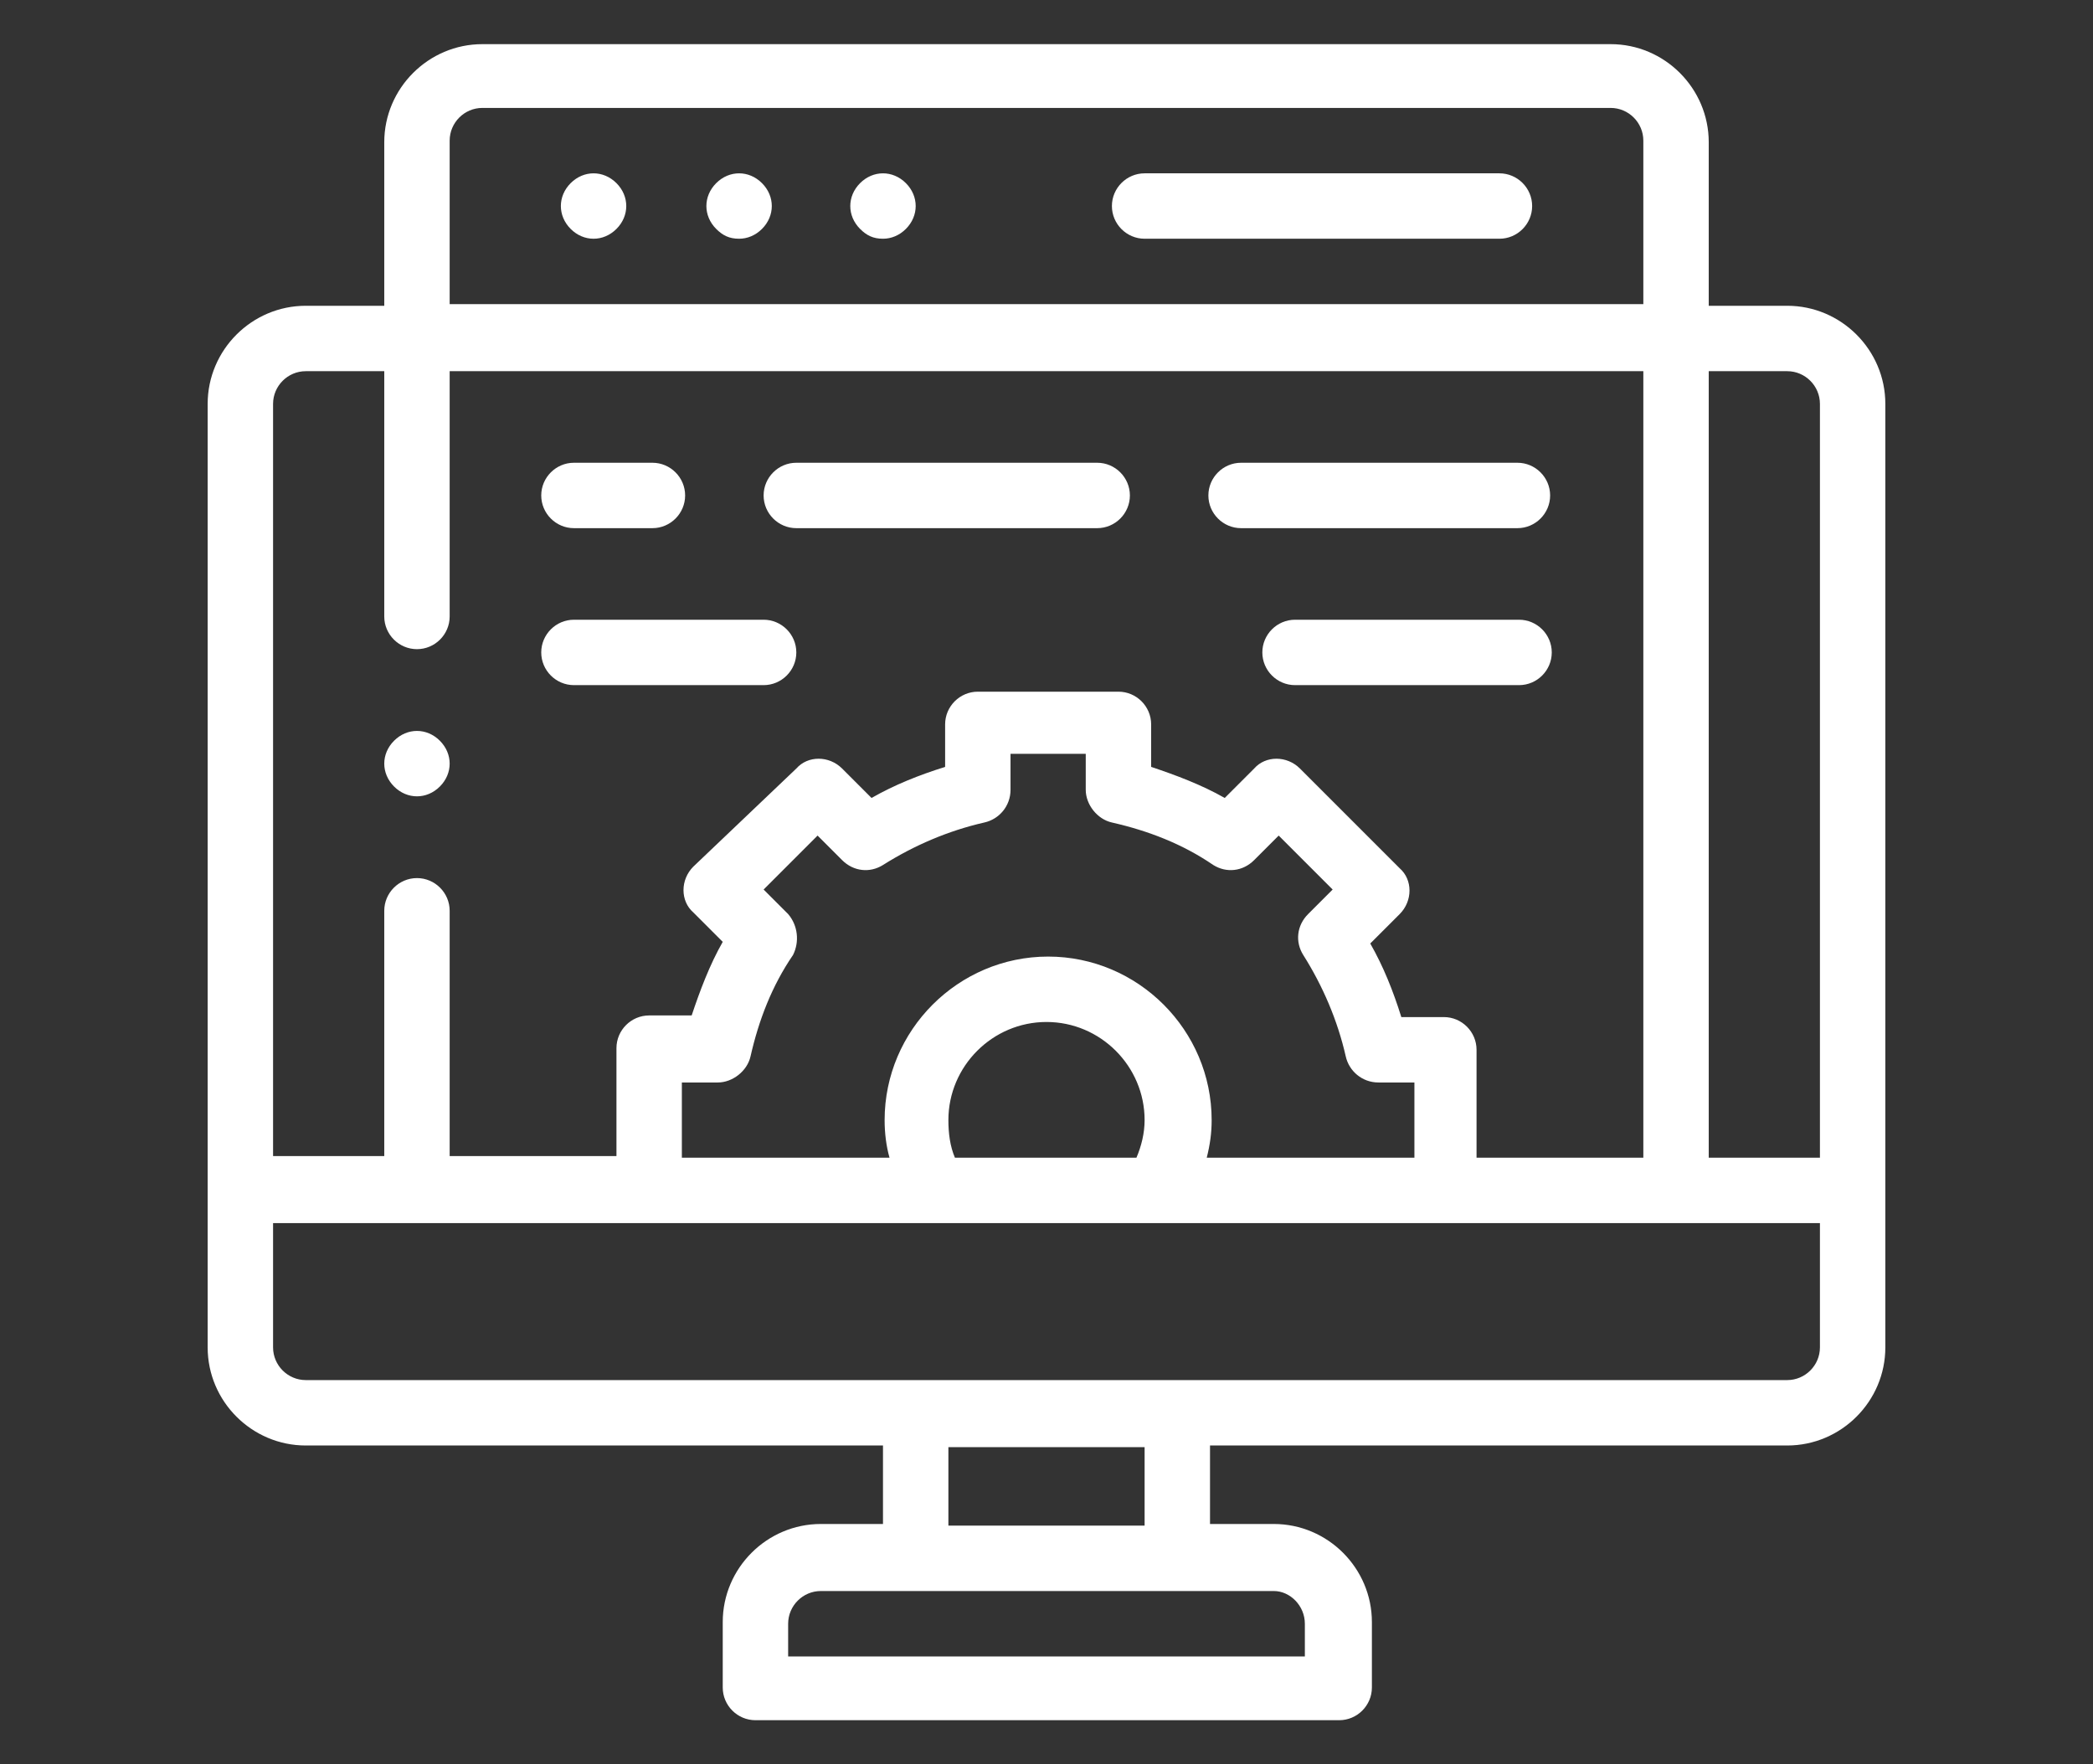 <?xml version="1.0" encoding="utf-8"?>
<!-- Generator: Adobe Illustrator 25.4.1, SVG Export Plug-In . SVG Version: 6.00 Build 0)  -->
<svg version="1.1" id="Layer_1" xmlns="http://www.w3.org/2000/svg" xmlns:xlink="http://www.w3.org/1999/xlink" x="0px" y="0px"
	 viewBox="0 0 128 107.9" style="enable-background:new 0 0 128 107.9;" xml:space="preserve">
<rect x="0" y="0" width="128" height="107.9" fill="#333333" stroke="none"/>
<style type="text/css">
	.st0{fill:#FFFFFF;}
</style>
<path class="st0" d="M109.3,18.7h-4.8v-10c0-3.3-2.7-6-6-6h-69c-3.3,0-6,2.7-6,6v10h-4.8c-3.3,0-6,2.7-6,6v57.7c0,3.3,2.7,6,6,6H54
	v4.8h-3.8c-3.3,0-6,2.7-6,6v4c0,1.1,0.9,2,2,2h35.7c1.1,0,2-0.9,2-2v-4c0-3.3-2.7-6-6-6H74v-4.8h35.3c3.3,0,6-2.7,6-6V24.7
	C115.3,21.4,112.6,18.7,109.3,18.7z M109.3,22.7c1.1,0,2,0.9,2,2v46.1h-6.8V22.7H109.3z M29.5,6.6h69c1.1,0,2,0.9,2,2v10h-73v-10
	C27.5,7.5,28.4,6.6,29.5,6.6z M18.7,22.7h4.8v15c0,1.1,0.9,2,2,2s2-0.9,2-2v-15h73v48.1H90.3v-6.6c0-1.1-0.9-2-2-2h-2.6
	c-0.5-1.6-1.1-3.1-1.9-4.5l1.8-1.8c0.8-0.8,0.8-2.1,0-2.8L79.5,47c-0.8-0.8-2.1-0.8-2.8,0l-1.8,1.8c-1.4-0.8-3-1.4-4.5-1.9v-2.6
	c0-1.1-0.9-2-2-2h-8.6c-1.1,0-2,0.9-2,2v2.6c-1.6,0.5-3.1,1.1-4.5,1.9L51.5,47c-0.8-0.8-2.1-0.8-2.8,0l-6.3,6
	c-0.8,0.8-0.8,2.1,0,2.8l1.8,1.8c-0.8,1.4-1.4,3-1.9,4.5h-2.6c-1.1,0-2,0.9-2,2v6.6H27.5v-15c0-1.1-0.9-2-2-2s-2,0.9-2,2v15h-6.8
	v-46C16.7,23.6,17.6,22.7,18.7,22.7L18.7,22.7z M48.2,55.9l-1.5-1.5l3.3-3.3l1.5,1.5c0.7,0.7,1.7,0.8,2.5,0.3c1.9-1.2,4-2.1,6.2-2.6
	c0.9-0.2,1.6-1,1.6-2v-2.2h4.6v2.2c0,0.9,0.7,1.8,1.6,2c2.2,0.5,4.3,1.3,6.2,2.6c0.8,0.5,1.8,0.4,2.5-0.3l1.5-1.5l3.3,3.3L80,55.9
	c-0.7,0.7-0.8,1.7-0.3,2.5c1.2,1.9,2.1,4,2.6,6.2c0.2,0.9,1,1.6,2,1.6h2.2v4.6H73.8c0.2-0.8,0.3-1.5,0.3-2.3c0-5.5-4.5-10-10-10
	s-10,4.5-10,10c0,0.8,0.1,1.6,0.3,2.3H41.7v-4.6h2.2c0.9,0,1.8-0.7,2-1.6c0.5-2.2,1.3-4.3,2.6-6.2C48.9,57.6,48.8,56.6,48.2,55.9
	L48.2,55.9z M58,68.5c0-3.3,2.7-6,6-6c3.3,0,6,2.7,6,6c0,0.8-0.2,1.6-0.5,2.3H58.4C58.1,70.1,58,69.3,58,68.5z M79.8,99.3v2H48.2v-2
	c0-1.1,0.9-2,2-2h27.7C78.9,97.3,79.8,98.2,79.8,99.3L79.8,99.3z M70,93.3H58v-4.8h12V93.3z M109.3,84.4H18.7c-1.1,0-2-0.9-2-2v-7.6
	h94.6v7.6C111.3,83.5,110.4,84.4,109.3,84.4z M70,14.6h21.7c1.1,0,2-0.9,2-2s-0.9-2-2-2H70c-1.1,0-2,0.9-2,2S68.9,14.6,70,14.6z
	 M45.2,14.6c0.5,0,1-0.2,1.4-0.6s0.6-0.9,0.6-1.4s-0.2-1-0.6-1.4c-0.4-0.4-0.9-0.6-1.4-0.6s-1,0.2-1.4,0.6s-0.6,0.9-0.6,1.4
	s0.2,1,0.6,1.4S44.6,14.6,45.2,14.6z M36.3,14.6c0.5,0,1-0.2,1.4-0.6s0.6-0.9,0.6-1.4s-0.2-1-0.6-1.4s-0.9-0.6-1.4-0.6
	s-1,0.2-1.4,0.6s-0.6,0.9-0.6,1.4s0.2,1,0.6,1.4S35.8,14.6,36.3,14.6z M54,14.6c0.5,0,1-0.2,1.4-0.6s0.6-0.9,0.6-1.4s-0.2-1-0.6-1.4
	c-0.4-0.4-0.9-0.6-1.4-0.6s-1,0.2-1.4,0.6S52,12.1,52,12.6s0.2,1,0.6,1.4S53.4,14.6,54,14.6z M35.1,32.3h4.8c1.1,0,2-0.9,2-2
	s-0.9-2-2-2h-4.8c-1.1,0-2,0.9-2,2S34,32.3,35.1,32.3z M48.7,32.3h18.4c1.1,0,2-0.9,2-2s-0.9-2-2-2H48.7c-1.1,0-2,0.9-2,2
	S47.6,32.3,48.7,32.3z M35.1,41.9h11.6c1.1,0,2-0.9,2-2s-0.9-2-2-2H35.1c-1.1,0-2,0.9-2,2S34,41.9,35.1,41.9z M75.9,32.3h16.9
	c1.1,0,2-0.9,2-2s-0.9-2-2-2H75.9c-1.1,0-2,0.9-2,2S74.8,32.3,75.9,32.3z M92.9,37.9H79.2c-1.1,0-2,0.9-2,2s0.9,2,2,2h13.7
	c1.1,0,2-0.9,2-2C94.9,38.8,94,37.9,92.9,37.9z M25.5,48.7c0.5,0,1-0.2,1.4-0.6s0.6-0.9,0.6-1.4s-0.2-1-0.6-1.4s-0.9-0.6-1.4-0.6
	s-1,0.2-1.4,0.6c-0.4,0.4-0.6,0.9-0.6,1.4s0.2,1,0.6,1.4C24.5,48.5,25,48.7,25.5,48.7z"/>
</svg>
